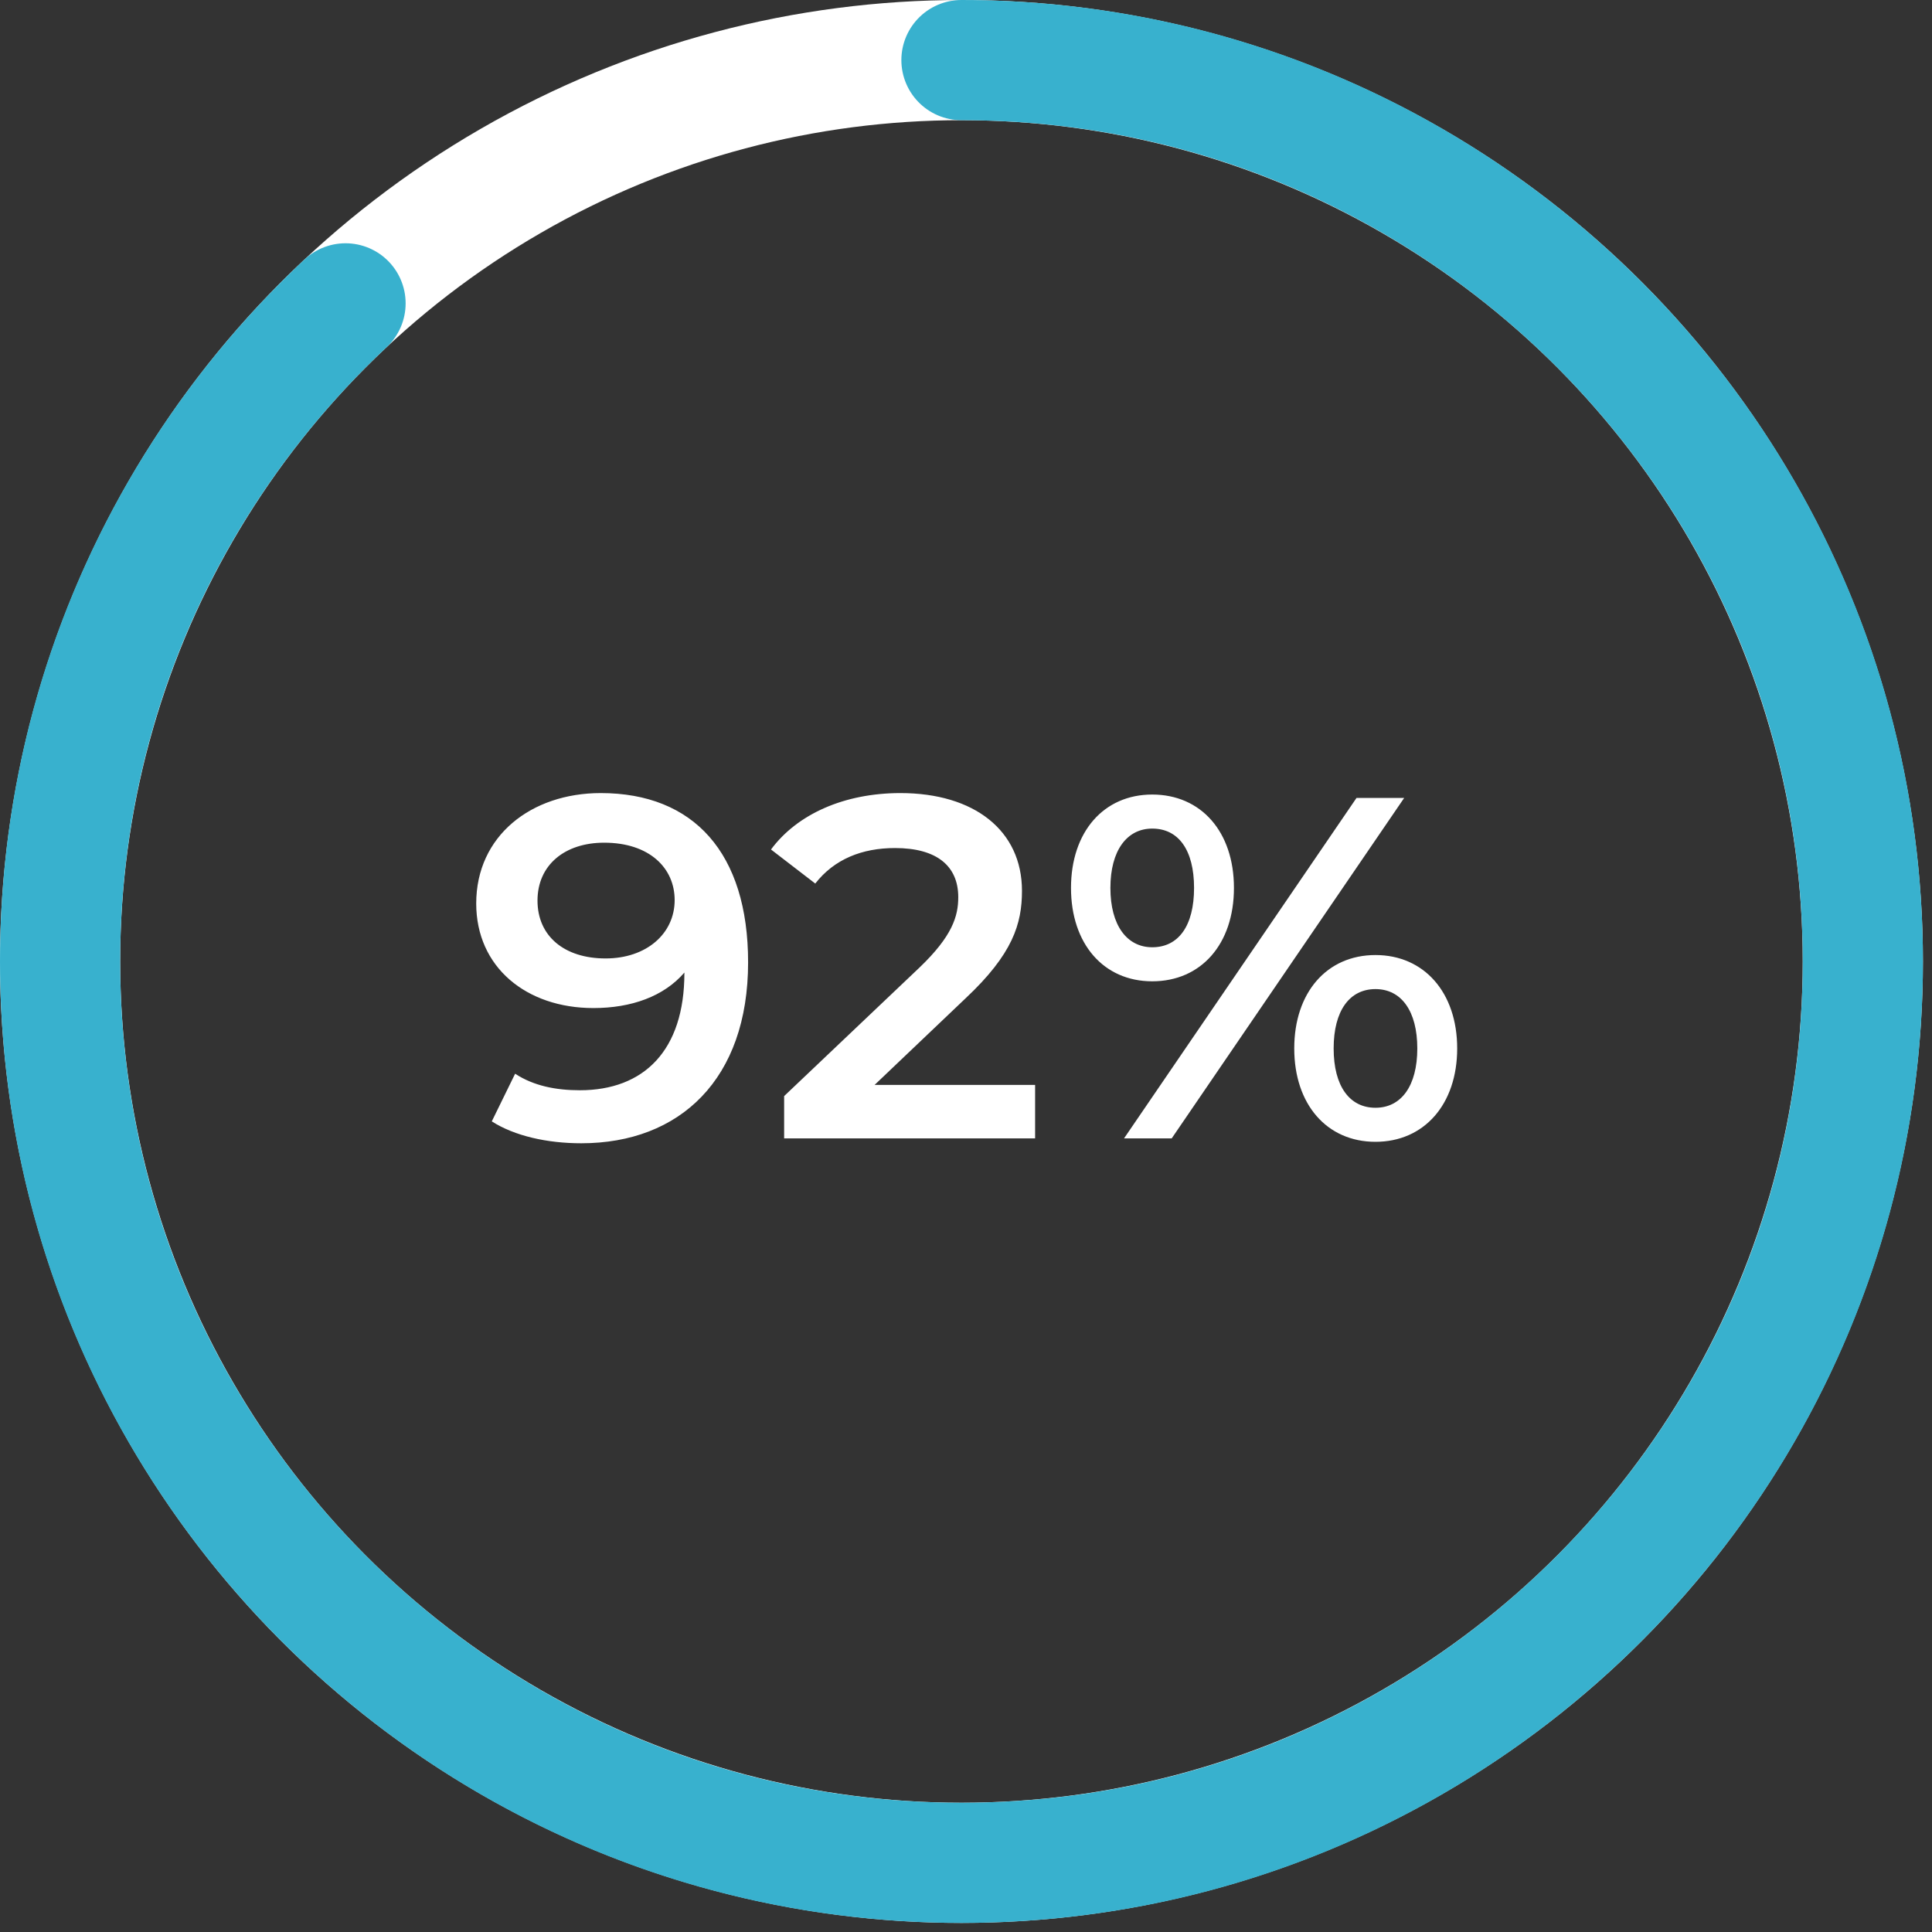 <svg width="143" height="143" viewBox="0 0 143 143" fill="none" xmlns="http://www.w3.org/2000/svg">
<rect x="0" y="0" width="143" height="143" fill="#333333" stroke="none"/>
<circle cx="71.164" cy="71.164" r="66.716" stroke="white" stroke-width="8.896" stroke-linecap="round"/>
<path d="M44.464 58.701C39.316 58.701 35.248 61.869 35.248 66.873C35.248 71.589 38.956 74.613 43.924 74.613C46.732 74.613 49.144 73.749 50.656 71.985V72.021C50.656 77.745 47.668 80.697 42.916 80.697C41.152 80.697 39.496 80.373 38.128 79.473L36.4 83.001C38.092 84.081 40.504 84.621 43.024 84.621C50.332 84.621 55.372 79.869 55.372 71.229C55.372 63.129 51.34 58.701 44.464 58.701ZM44.824 70.941C41.764 70.941 39.784 69.285 39.784 66.657C39.784 64.029 41.8 62.373 44.716 62.373C48.064 62.373 49.936 64.245 49.936 66.621C49.936 69.105 47.848 70.941 44.824 70.941ZM64.735 80.301L71.467 73.893C74.959 70.617 75.643 68.385 75.643 65.937C75.643 61.473 72.115 58.701 66.643 58.701C62.503 58.701 59.011 60.249 57.067 62.877L60.343 65.397C61.747 63.597 63.799 62.769 66.247 62.769C69.343 62.769 70.927 64.101 70.927 66.405C70.927 67.809 70.495 69.285 68.047 71.625L58.039 81.129V84.261H76.615V80.301H64.735ZM85.284 72.633C88.884 72.633 91.332 69.897 91.332 65.721C91.332 61.545 88.884 58.809 85.284 58.809C81.684 58.809 79.272 61.581 79.272 65.721C79.272 69.861 81.684 72.633 85.284 72.633ZM83.196 84.261H86.724L103.932 59.061H100.404L83.196 84.261ZM85.284 70.113C83.412 70.113 82.188 68.493 82.188 65.721C82.188 62.949 83.412 61.329 85.284 61.329C87.228 61.329 88.38 62.913 88.38 65.721C88.38 68.529 87.228 70.113 85.284 70.113ZM101.808 84.513C105.408 84.513 107.856 81.741 107.856 77.601C107.856 73.461 105.408 70.689 101.808 70.689C98.208 70.689 95.796 73.461 95.796 77.601C95.796 81.741 98.208 84.513 101.808 84.513ZM101.808 81.993C99.9 81.993 98.712 80.409 98.712 77.601C98.712 74.793 99.9 73.209 101.808 73.209C103.716 73.209 104.904 74.829 104.904 77.601C104.904 80.373 103.716 81.993 101.808 81.993Z" fill="white"/>
<path d="M71.164 4.448C108.011 4.448 137.881 34.318 137.881 71.165C137.881 108.011 108.011 137.881 71.164 137.881C34.318 137.881 4.448 108.011 4.448 71.165C4.448 51.948 12.573 34.628 25.575 22.454" stroke="#38B1CE" stroke-width="8.896" stroke-linecap="round"/>
</svg>
